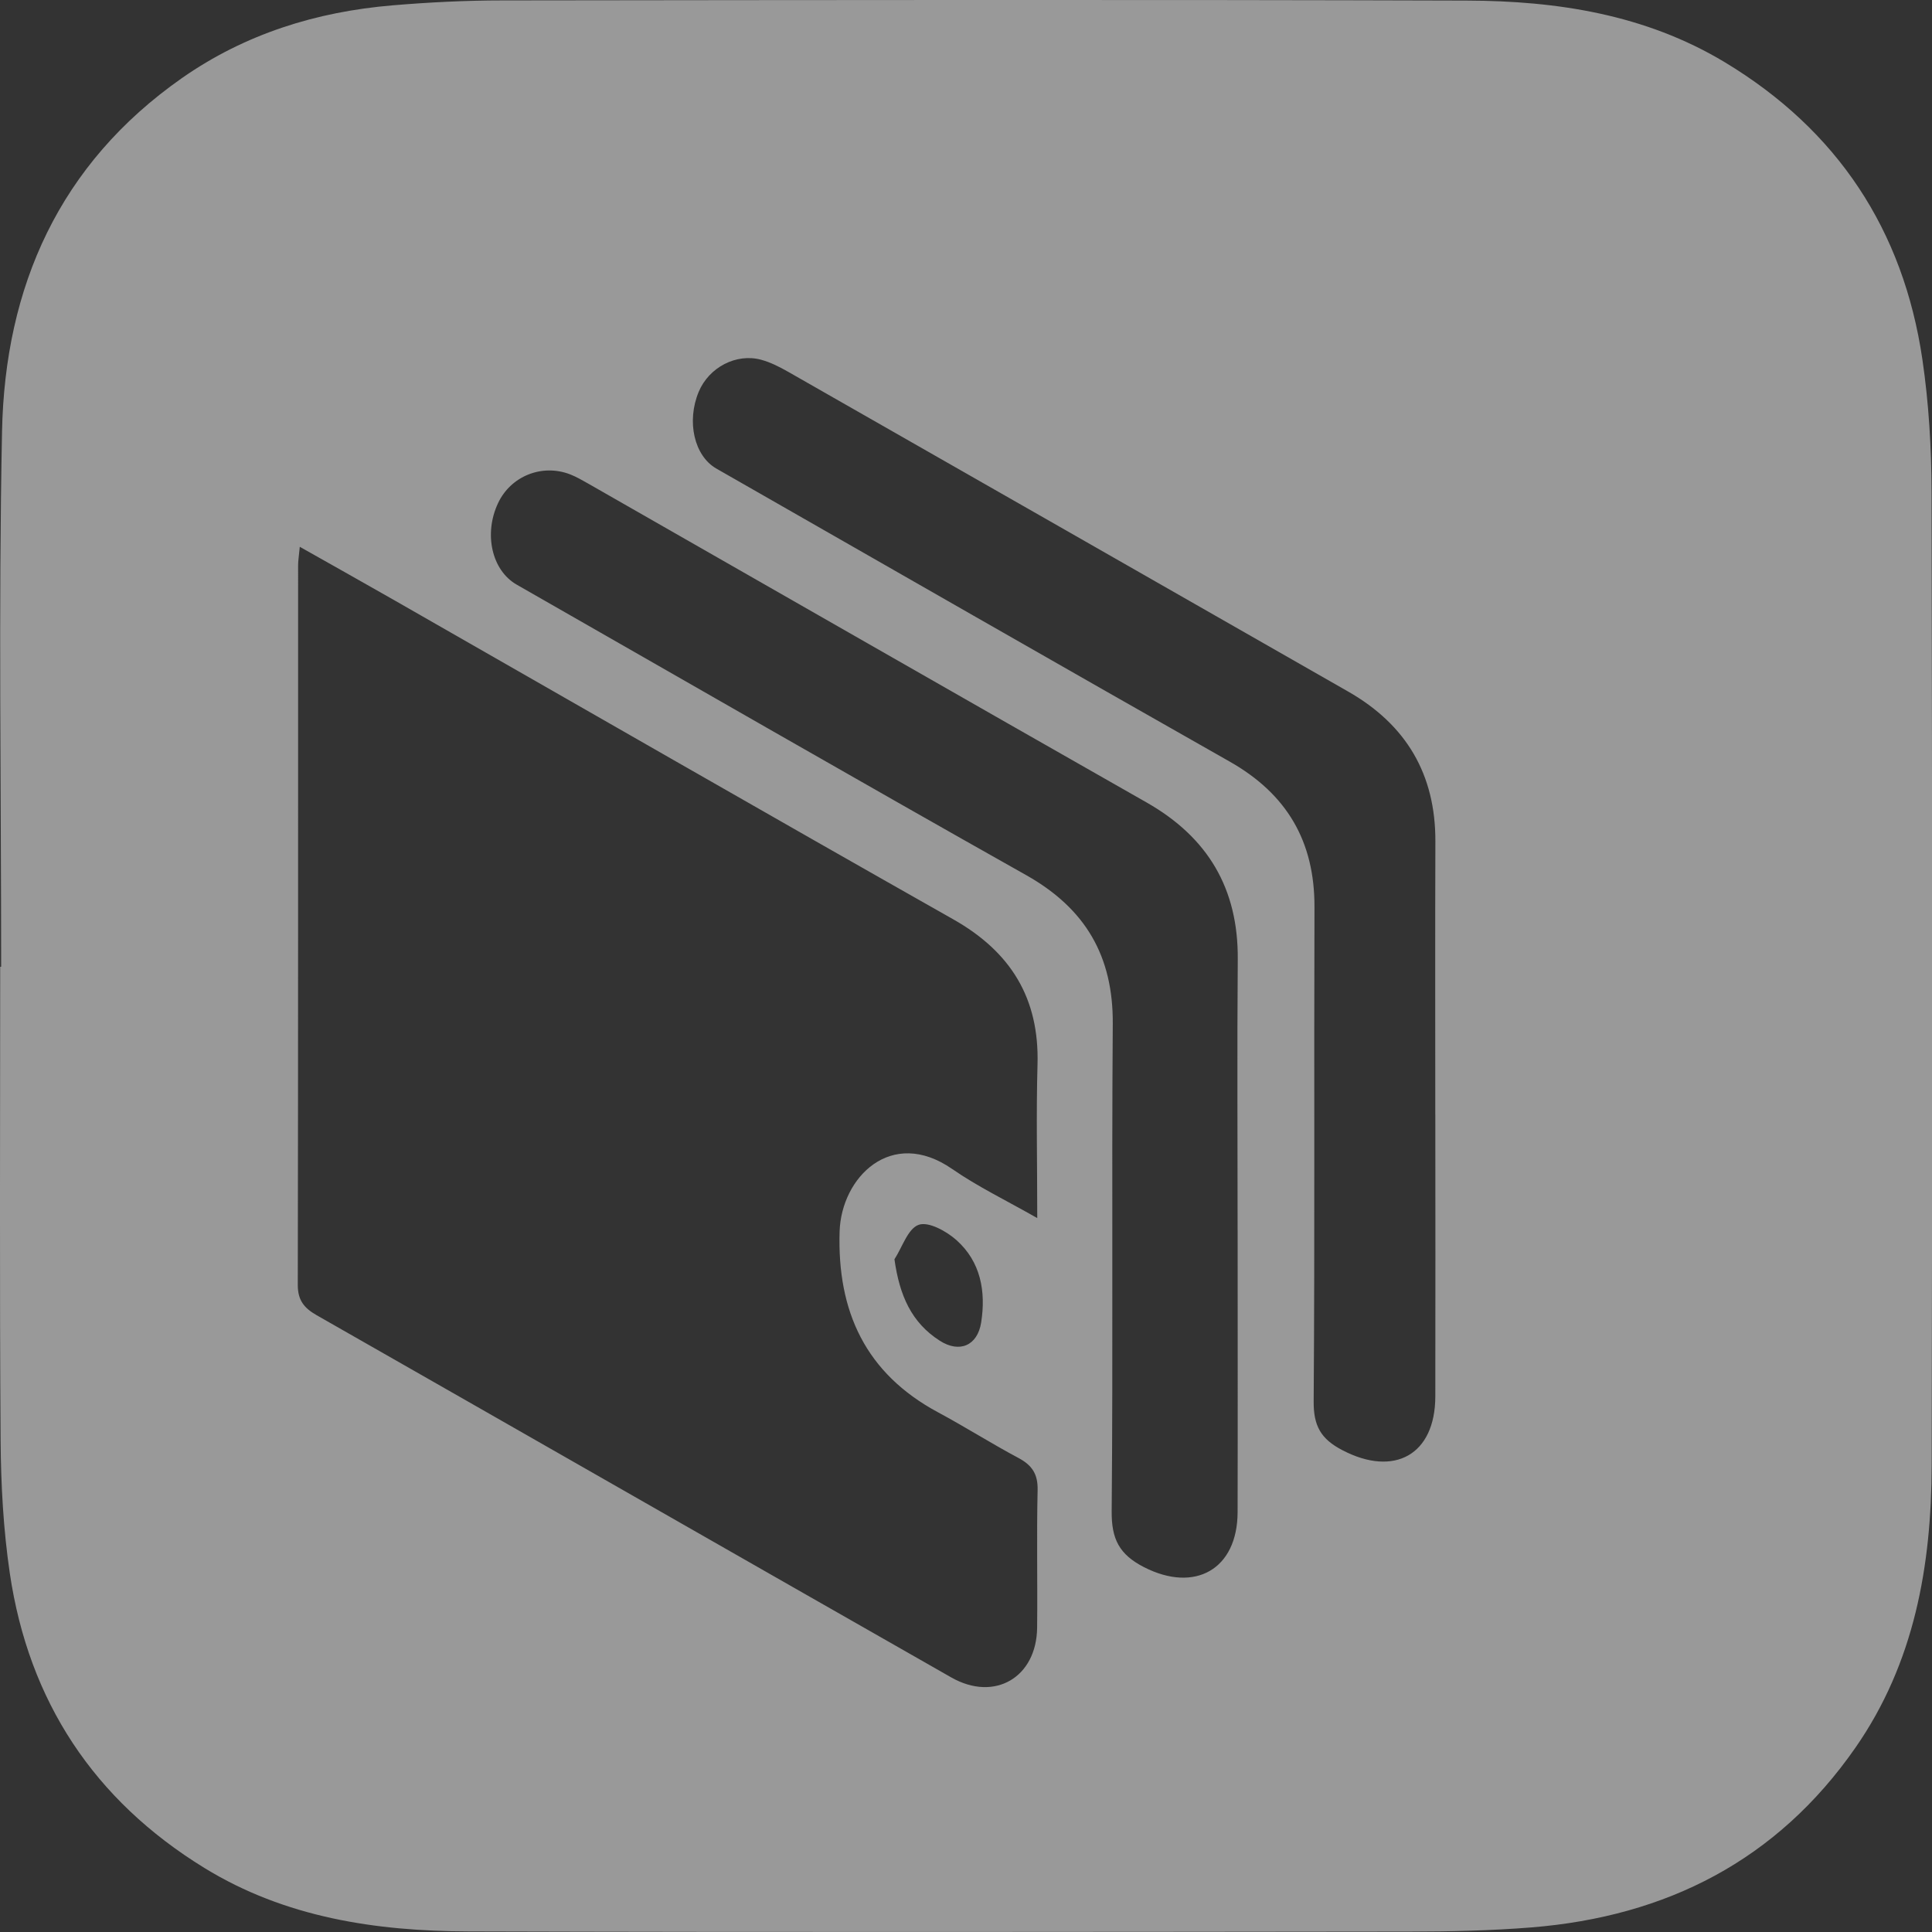 <svg width="60" height="60" viewBox="0 0 60 60" fill="none" xmlns="http://www.w3.org/2000/svg">
<rect x="0" y="0" width="60" height="60" fill="#333333" stroke="none"/>
<g clip-path="url(#clip0_8239_41601)">
<path d="M0.036 30.024C0.036 24.485 -0.048 18.945 0.063 13.409C0.152 8.901 1.842 5.091 5.649 2.426C7.609 1.055 9.823 0.365 12.191 0.166C13.328 0.07 14.473 0.013 15.616 0.013C25.595 0.001 35.575 -0.013 45.554 0.018C48.357 0.027 51.097 0.449 53.562 1.931C57.061 4.039 59.11 7.139 59.702 11.166C59.901 12.522 59.983 13.907 59.986 15.278C60.008 25.352 60.012 35.425 59.99 45.497C59.983 48.624 59.457 51.641 57.618 54.282C55.182 57.781 51.751 59.517 47.566 59.857C46.31 59.958 45.048 59.986 43.788 59.987C34.043 59.997 24.297 60.011 14.551 59.982C11.676 59.973 8.86 59.555 6.346 58.01C2.918 55.903 0.893 52.833 0.305 48.861C0.105 47.504 0.029 46.121 0.019 44.748C-0.015 39.841 0.006 34.933 0.006 30.024C0.016 30.024 0.026 30.024 0.036 30.024ZM9.31 16.98C9.282 17.279 9.258 17.416 9.258 17.553C9.257 25.005 9.261 32.459 9.248 39.911C9.248 40.381 9.447 40.623 9.827 40.841C16.401 44.588 22.967 48.349 29.542 52.094C30.889 52.861 32.193 52.094 32.209 50.547C32.224 49.121 32.192 47.697 32.224 46.272C32.235 45.779 32.051 45.504 31.632 45.28C30.788 44.83 29.977 44.315 29.134 43.862C26.881 42.653 25.997 40.728 26.075 38.243C26.128 36.573 27.673 34.992 29.569 36.303C30.363 36.853 31.244 37.277 32.213 37.829C32.213 36.128 32.178 34.592 32.221 33.059C32.28 30.999 31.389 29.561 29.607 28.552C23.814 25.275 18.045 21.955 12.267 18.653C11.32 18.112 10.369 17.579 9.308 16.98H9.31ZM38.435 38.2C38.435 35.396 38.418 32.593 38.44 29.79C38.457 27.595 37.512 26.004 35.608 24.921C29.823 21.632 24.048 18.321 18.27 15.02C18.087 14.917 17.904 14.809 17.709 14.733C16.833 14.393 15.86 14.786 15.466 15.628C15.017 16.584 15.275 17.716 16.047 18.157C21.319 21.169 26.579 24.2 31.87 27.179C33.709 28.215 34.573 29.691 34.558 31.798C34.521 36.843 34.569 41.89 34.524 46.935C34.517 47.795 34.757 48.276 35.531 48.671C37.109 49.476 38.431 48.74 38.435 46.96C38.442 44.04 38.436 41.12 38.436 38.2H38.435ZM44.574 34.61C44.574 31.784 44.567 28.956 44.577 26.13C44.584 24.045 43.67 22.507 41.872 21.479C36.073 18.166 30.273 14.852 24.471 11.543C24.21 11.395 23.932 11.253 23.644 11.174C22.866 10.96 22.016 11.409 21.699 12.168C21.315 13.09 21.559 14.158 22.247 14.552C27.56 17.588 32.866 20.635 38.189 23.652C39.966 24.659 40.829 26.13 40.822 28.171C40.804 33.288 40.834 38.404 40.797 43.52C40.791 44.278 41.017 44.688 41.689 45.037C43.302 45.879 44.571 45.18 44.575 43.37C44.581 40.449 44.577 37.529 44.575 34.609L44.574 34.61ZM27.778 39.108C27.936 40.236 28.308 41.076 29.185 41.637C29.797 42.03 30.357 41.792 30.471 41.071C30.622 40.108 30.458 39.186 29.705 38.514C29.395 38.237 28.838 37.93 28.532 38.037C28.197 38.153 28.022 38.731 27.778 39.108Z" fill="white" fill-opacity="0.5"/>
</g>
<defs>
<clipPath id="clip0_8239_41601">
<rect y="-0.001" width="60.004" height="60" rx="12" fill="white"/>
</clipPath>
</defs>
</svg>
